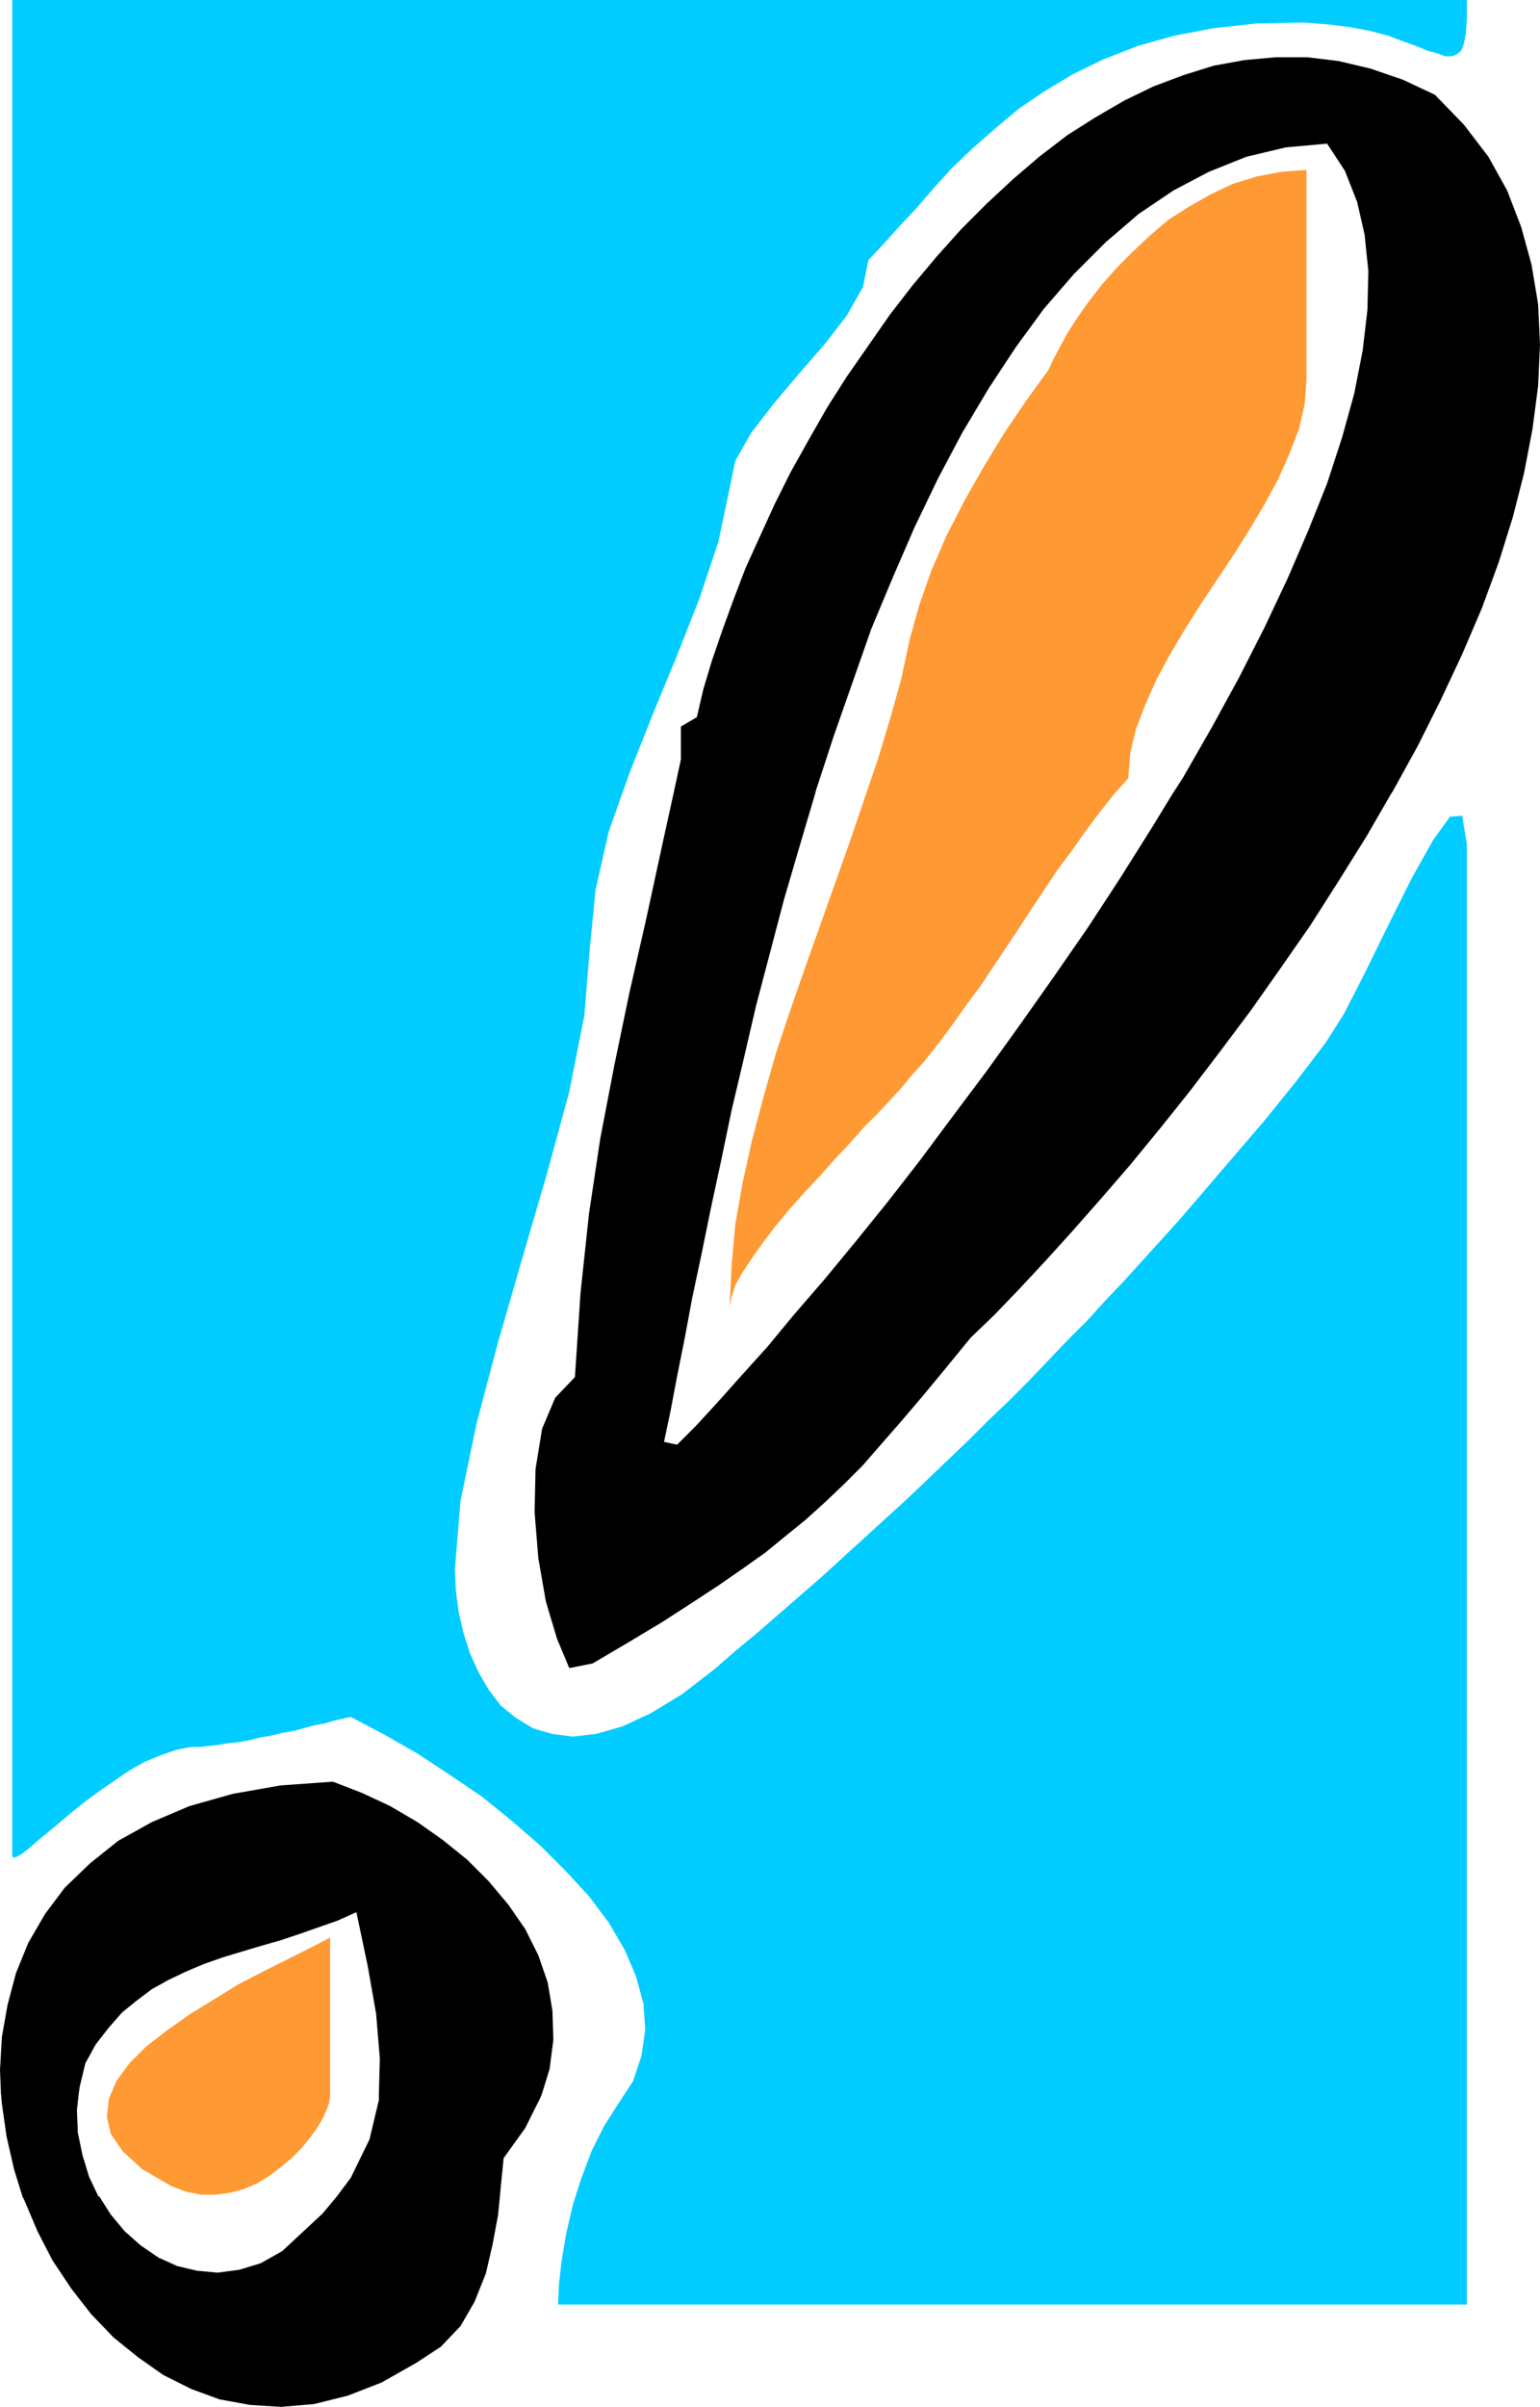 <svg xmlns="http://www.w3.org/2000/svg" width="1.642in" height="2.564in" fill-rule="evenodd" stroke-linecap="round" preserveAspectRatio="none" viewBox="0 0 1642 2564"><style>.pen1{stroke:none}</style><path d="m926 277 16-17 17-19 18-19 18-21 20-22 22-21 24-21 25-21 28-19 30-18 33-16 36-14 39-11 42-8 46-5 50-1 26 2 24 3 21 4 19 5 16 6 14 5 12 5 11 3 8 3h7l5-2 5-4 3-8 2-11 1-15V0H13v1977l1 2 4-1 5-3 8-6 9-8 11-9 12-10 13-11 15-12 15-11 16-11 16-11 16-9 17-7 17-6 16-3h9l9-1 10-1 11-2 11-1 11-2 12-3 12-2 12-3 12-2 11-3 11-3 11-2 10-3 9-2 9-2 36 19 35 20 35 23 34 23 32 26 30 26 27 27 25 27 21 28 17 29 12 28 8 29 2 28-4 28-9 27-17 26-14 22-13 26-11 29-9 28-7 30-5 29-3 26-1 22h969V899l-5-30-13 1-18 25-23 41-25 50-25 51-22 43-19 30-16 21-16 21-17 21-17 21-18 21-18 21-18 21-18 21-19 22-19 21-20 22-19 21-20 21-20 22-21 21-20 21-21 22-21 21-22 21-21 21-22 21-22 21-22 21-22 20-23 21-22 20-23 21-23 20-23 20-23 20-23 19-23 20-35 27-33 20-30 14-28 8-25 3-23-3-20-6-18-11-16-13-13-17-11-19-9-20-7-22-5-22-3-23-1-22 6-73 17-82 23-87 26-90 26-89 24-88 16-81 6-73 6-61 14-62 22-62 25-63 26-63 24-61 20-60 12-57 6-29 17-30 24-31 27-32 27-31 24-31 17-30 6-29z" class="pen1" style="fill:#0cf"/><path d="m1203 829 2-26 6-26 10-26 12-27 14-26 16-27 17-27 18-27 18-27 17-27 16-27 14-26 12-27 10-26 6-26 2-26V181l-27 2-26 5-26 8-23 11-23 13-22 14-20 17-18 17-17 17-16 18-14 18-12 17-11 17-8 15-7 13-5 11-24 33-23 34-22 36-21 37-19 37-16 37-13 37-10 36-9 42-12 43-13 43-15 44-15 44-16 45-16 45-16 45-16 46-15 45-13 46-12 45-10 45-8 45-4 45-2 44 2-11 4-13 8-14 10-15 12-17 13-17 15-18 16-18 16-17 16-18 16-17 15-17 15-15 13-14 12-13 9-11 16-18 15-19 15-20 14-20 15-20 14-21 14-21 14-21 13-20 14-21 14-21 15-20 14-20 15-20 15-19 16-18zM352 2233v-169l-21 11-24 12-26 13-27 14-26 16-26 16-24 17-22 17-18 18-14 19-8 19-2 19 4 18 13 19 21 19 31 18 16 6 16 3h15l15-2 15-4 14-6 13-8 12-9 12-10 10-10 9-11 8-11 6-10 4-9 3-8 1-7z" class="pen1" style="fill:#f93"/><path d="m718 846 8-37v-35l17-10 7-30 9-30 11-32 12-33 13-34 15-33 16-35 17-34 19-34 20-35 21-33 23-33 23-33 24-31 26-31 26-29 27-27 28-26 28-24 30-23 30-19 31-18 31-15 32-12 32-10 33-6 33-3h34l33 4 34 8 35 12 34 16 31 32 26 34 20 36 15 39 11 40 7 42 2 43-2 44-6 46-9 47-12 47-15 48-18 49-21 49-23 49-24 48-27 49-2 3h-233l11-17 31-54 29-53 27-53 25-53 22-51 20-50 16-49 13-47 9-46 5-43 1-41-4-39-8-35-13-33-19-29-44 4-42 10-40 16-38 20-37 25-35 30-34 34-32 37-30 41-29 44-28 47-26 49-25 52-23 53-23 55-20 57-20 57-19 58-1 4H718zM1 2230l-1-25 2-35 6-34 9-34 13-32 18-31 21-28 27-26 30-24 36-20 40-17 46-13 51-9 56-4 31 12 30 14 29 17 27 19 26 21 23 23 21 25 18 26 14 28 10 29 5 30 1 31-4 31-8 26H404l1-37-4-48-9-51-12-57-20 9-20 7-20 7-21 7-21 6-20 6-20 6-20 7-19 8-19 9-18 10-16 12-16 13-14 16-14 18-11 20-6 25-1 7H1zM718 846l-11 50-18 83-18 79-16 77-15 78-12 80-9 84-6 90-21 22-14 33-7 43-1 46 4 49 8 46 12 40 13 31 25-5 39-23 35-21 31-20 29-19 26-18 24-17 22-18 21-17 21-19 20-19 20-20 20-23 21-24 23-27 24-29 27-33 25-24 26-27 28-30 29-32 30-34 32-37 32-39 32-40 32-42 33-44 31-44 32-46 30-47 30-48 26-45h-233l-22 36-34 54-34 52-36 52-36 51-36 50-36 48-35 47-35 45-34 42-33 40-32 37-29 35-28 31-25 28-23 25-20 20-14-3 7-33 7-37 8-40 8-43 10-47 10-49 11-51 11-53 13-55 13-56 15-57 15-57 17-58 16-54H718zM24 2340l-9-29-8-35-5-35-1-11h83l-2 18 1 24 5 24 7 23 10 21H24zm335 0 15-20 20-41 10-42v-7h174l-2 5-16 32-23 32-3 30-1 11H359zm-335 0 2 4 14 33 16 31 20 30 21 27 24 25 26 21 27 19 30 15 30 11 33 6 33 2 35-3 36-9 36-14 37-21 26-17 21-22 15-26 12-30 7-30 6-32 2-20H359l-15 18-43 40-23 13-23 7-23 3-22-2-21-5-20-9-19-13-17-15-15-18-12-19H24z" class="pen1" style="fill:#000"/></svg>
